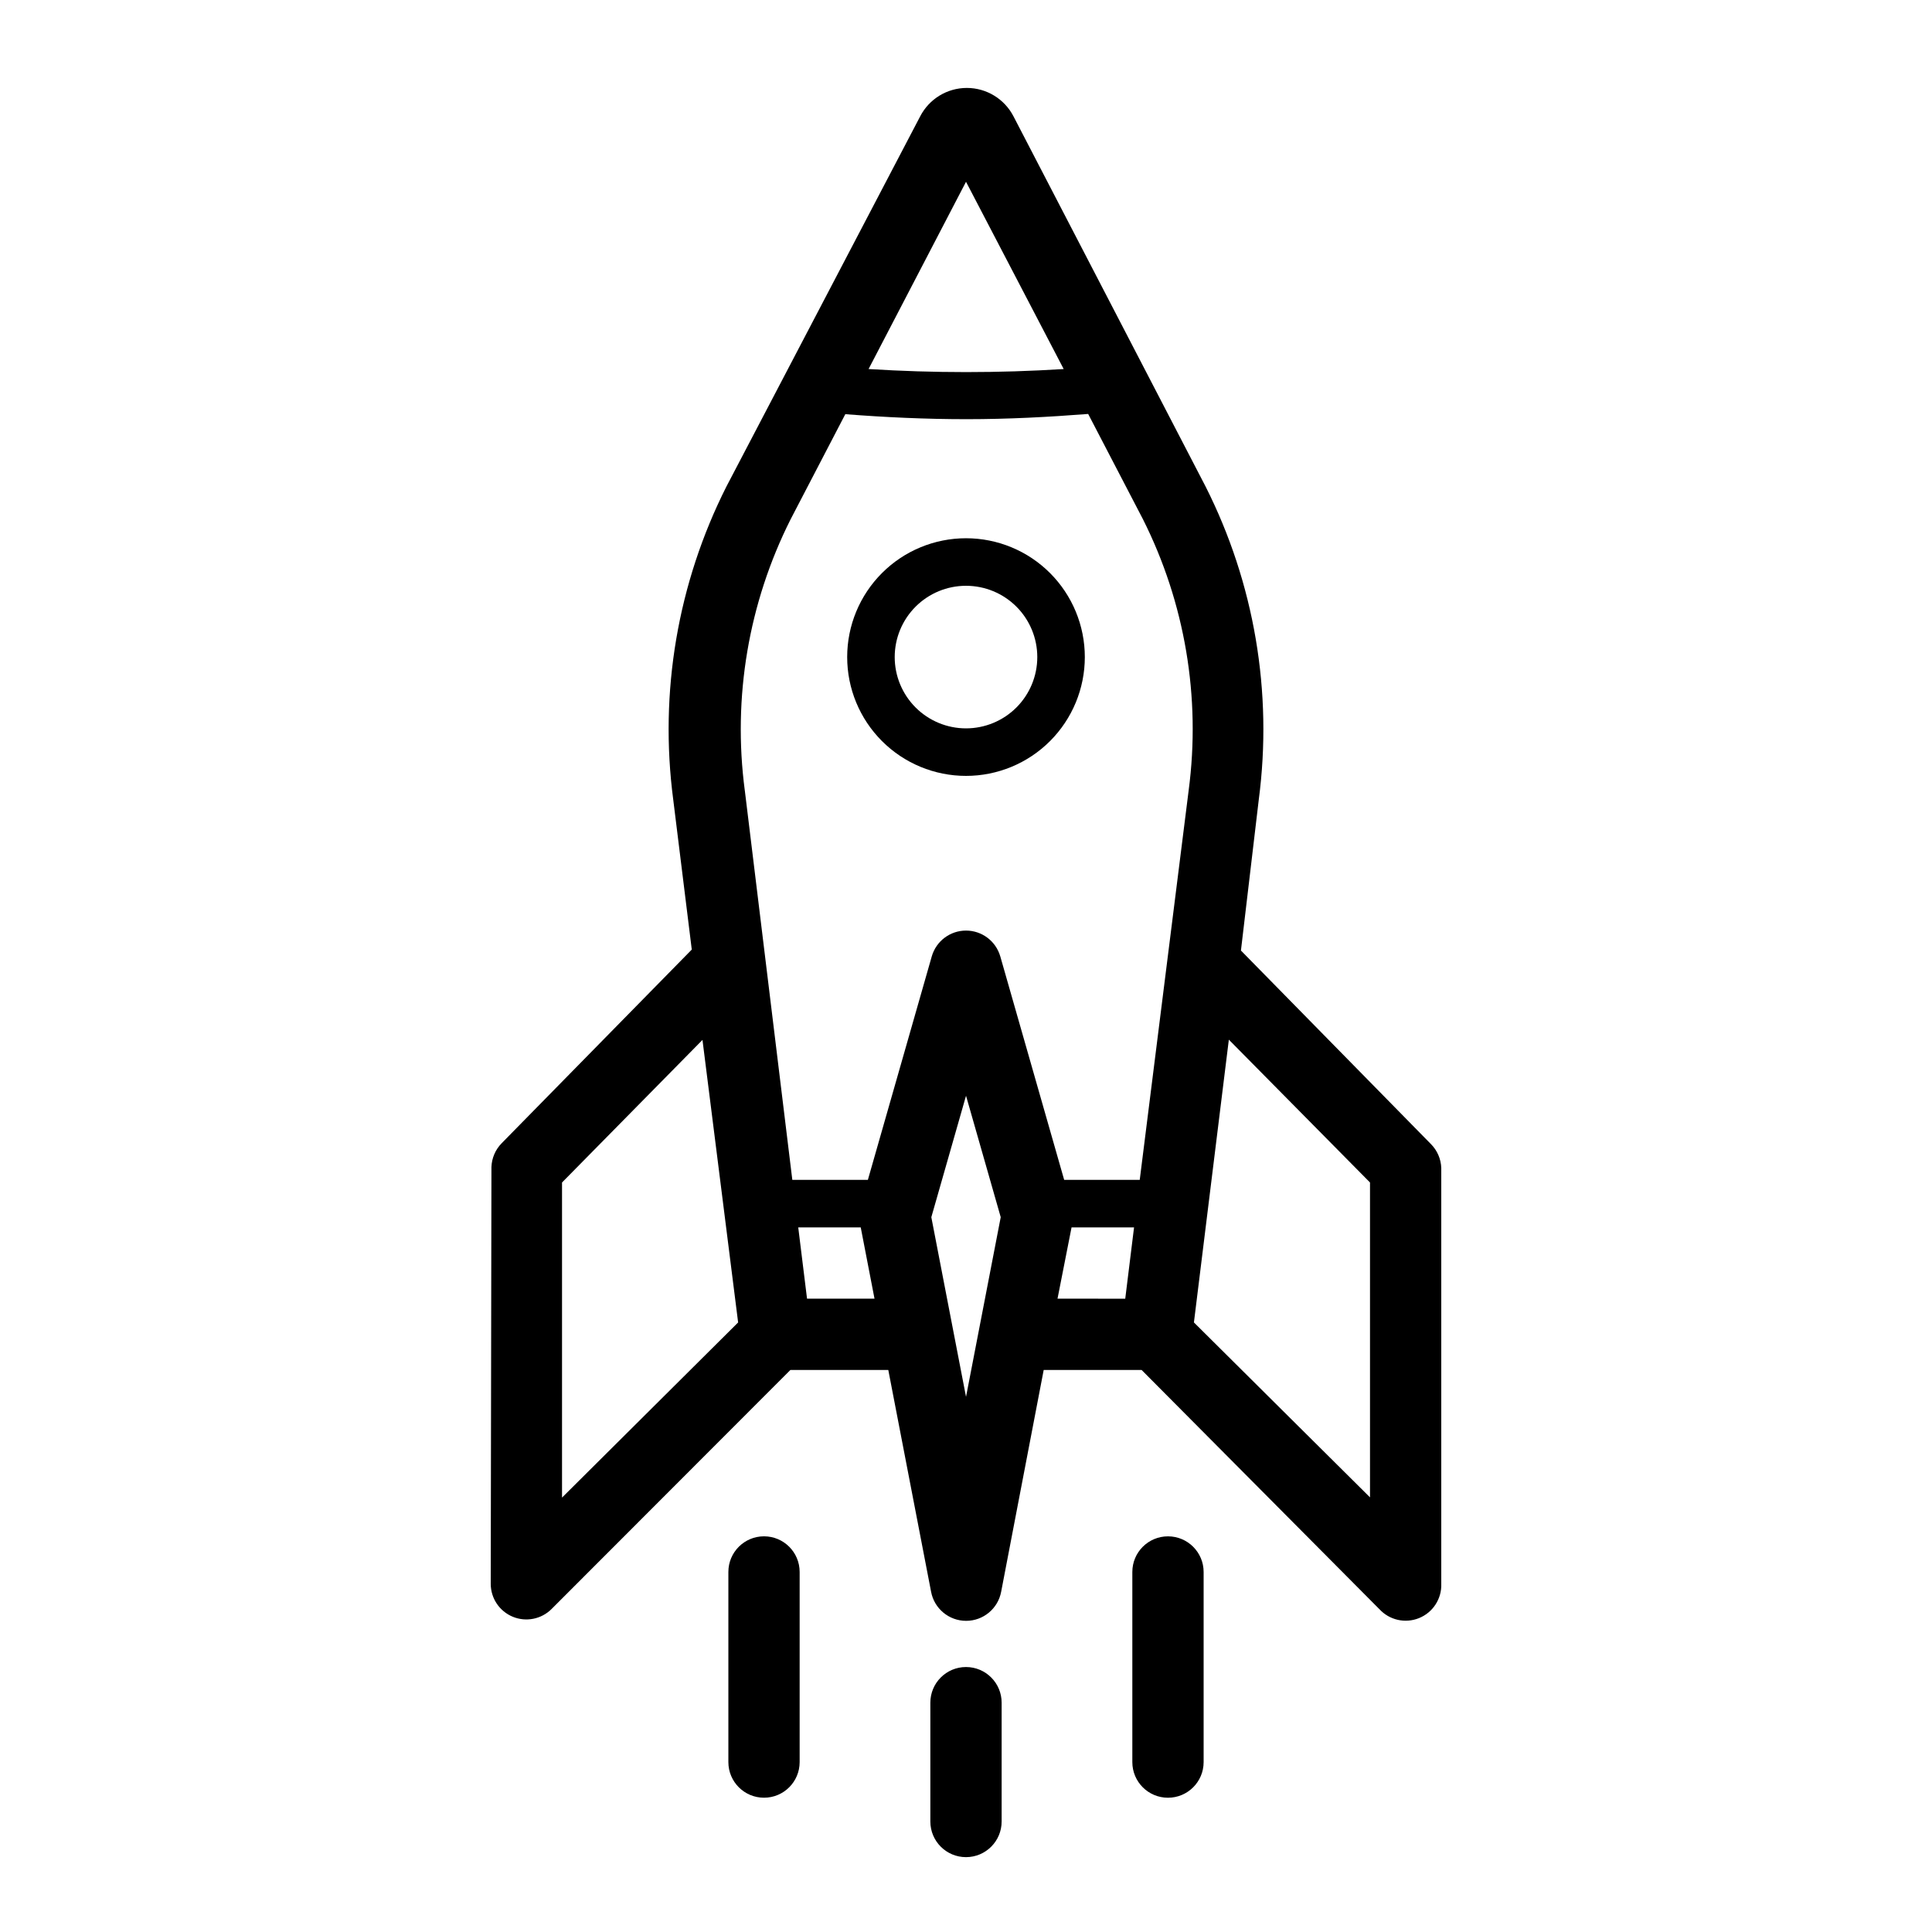 <?xml version="1.0" encoding="UTF-8"?>
<!-- Uploaded to: ICON Repo, www.iconrepo.com, Generator: ICON Repo Mixer Tools -->
<svg fill="#000000" width="800px" height="800px" version="1.1" viewBox="144 144 512 512" xmlns="http://www.w3.org/2000/svg">
 <g>
  <path d="m400 585.78c-5.219 0-9.449 4.231-9.449 9.449v31.488-0.004c0 5.219 4.231 9.449 9.449 9.449 5.215 0 9.445-4.231 9.445-9.449v-31.484c0-5.219-4.231-9.449-9.445-9.449z"/>
  <path d="m346.47 551.14c-5.219 0-9.445 4.231-9.445 9.445v50.383c0 5.219 4.227 9.445 9.445 9.445s9.445-4.227 9.445-9.445v-50.383c0-5.215-4.227-9.445-9.445-9.445z"/>
  <path d="m444.08 560.59v50.383c0 5.219 4.231 9.445 9.445 9.445 5.219 0 9.449-4.227 9.449-9.445v-50.383c0-5.215-4.231-9.445-9.449-9.445-5.215 0-9.445 4.231-9.445 9.445z"/>
  <path d="m431.49 318.13c0-8.352-3.32-16.359-9.223-22.266-5.906-5.906-13.914-9.223-22.266-9.223s-16.363 3.316-22.266 9.223c-5.906 5.906-9.223 13.914-9.223 22.266 0 8.352 3.316 16.359 9.223 22.266 5.902 5.906 13.914 9.223 22.266 9.223s16.359-3.316 22.266-9.223c5.902-5.906 9.223-13.914 9.223-22.266zm-31.488 18.895c-5.012 0-9.816-1.992-13.359-5.535s-5.535-8.348-5.535-13.359c0-5.012 1.992-9.816 5.535-13.359s8.348-5.531 13.359-5.531c5.008 0 9.816 1.988 13.359 5.531s5.531 8.348 5.531 13.359c0 5.012-1.988 9.816-5.531 13.359s-8.352 5.535-13.359 5.535z"/>
  <path d="m463.48 272.91-50.883-98.055c-2.387-4.637-7.16-7.551-12.375-7.551s-9.988 2.914-12.375 7.551l-51.324 98.055c-12.938 25.621-17.852 54.543-14.109 83l4.914 39.738-50.383 51.324v0.004c-1.656 1.684-2.625 3.934-2.707 6.297l-0.188 110.46c0.004 3.816 2.305 7.258 5.832 8.719 3.527 1.461 7.586 0.652 10.289-2.047l63.293-63.352h25.945l11.336 58.758c0.828 4.477 4.734 7.727 9.289 7.727s8.461-3.25 9.289-7.727l11.27-58.758h25.945l62.977 63.355 0.004-0.004c2.664 2.938 6.875 3.898 10.551 2.406 3.672-1.492 6.023-5.117 5.883-9.078v-110.21c-0.082-2.363-1.047-4.609-2.707-6.297l-50.383-51.324 4.727-39.992c3.742-28.457-1.172-57.379-14.109-83zm-63.477-80.738 25.883 49.625c-17.219 1.082-34.488 1.082-51.703 0zm-107.06 265.2 37.219-37.785 9.449 74.875-46.668 46.414zm64.93 30.793-2.332-18.895h16.562l3.652 18.895zm42.133 26.012-9.195-47.609 9.195-32.184 9.195 32.18zm9.07-116.76h-0.004c-1.176-4.031-4.871-6.805-9.066-6.805-4.199 0-7.894 2.773-9.07 6.805l-16.941 59.258h-20.023l-12.594-103.22-0.004 0.004c-3.25-24.629 0.988-49.668 12.156-71.859l14.484-27.836c10.516 0.82 21.285 1.324 32.18 1.324s21.664-0.566 32.18-1.387l14.484 27.836c11.168 22.191 15.406 47.227 12.156 71.855l-12.973 103.28h-20.027zm18.895 71.855h16.562l-2.332 18.895-17.949-0.004zm79.094-11.902v83.445l-46.664-46.355 9.254-74.941z"/>
 </g>
</svg>